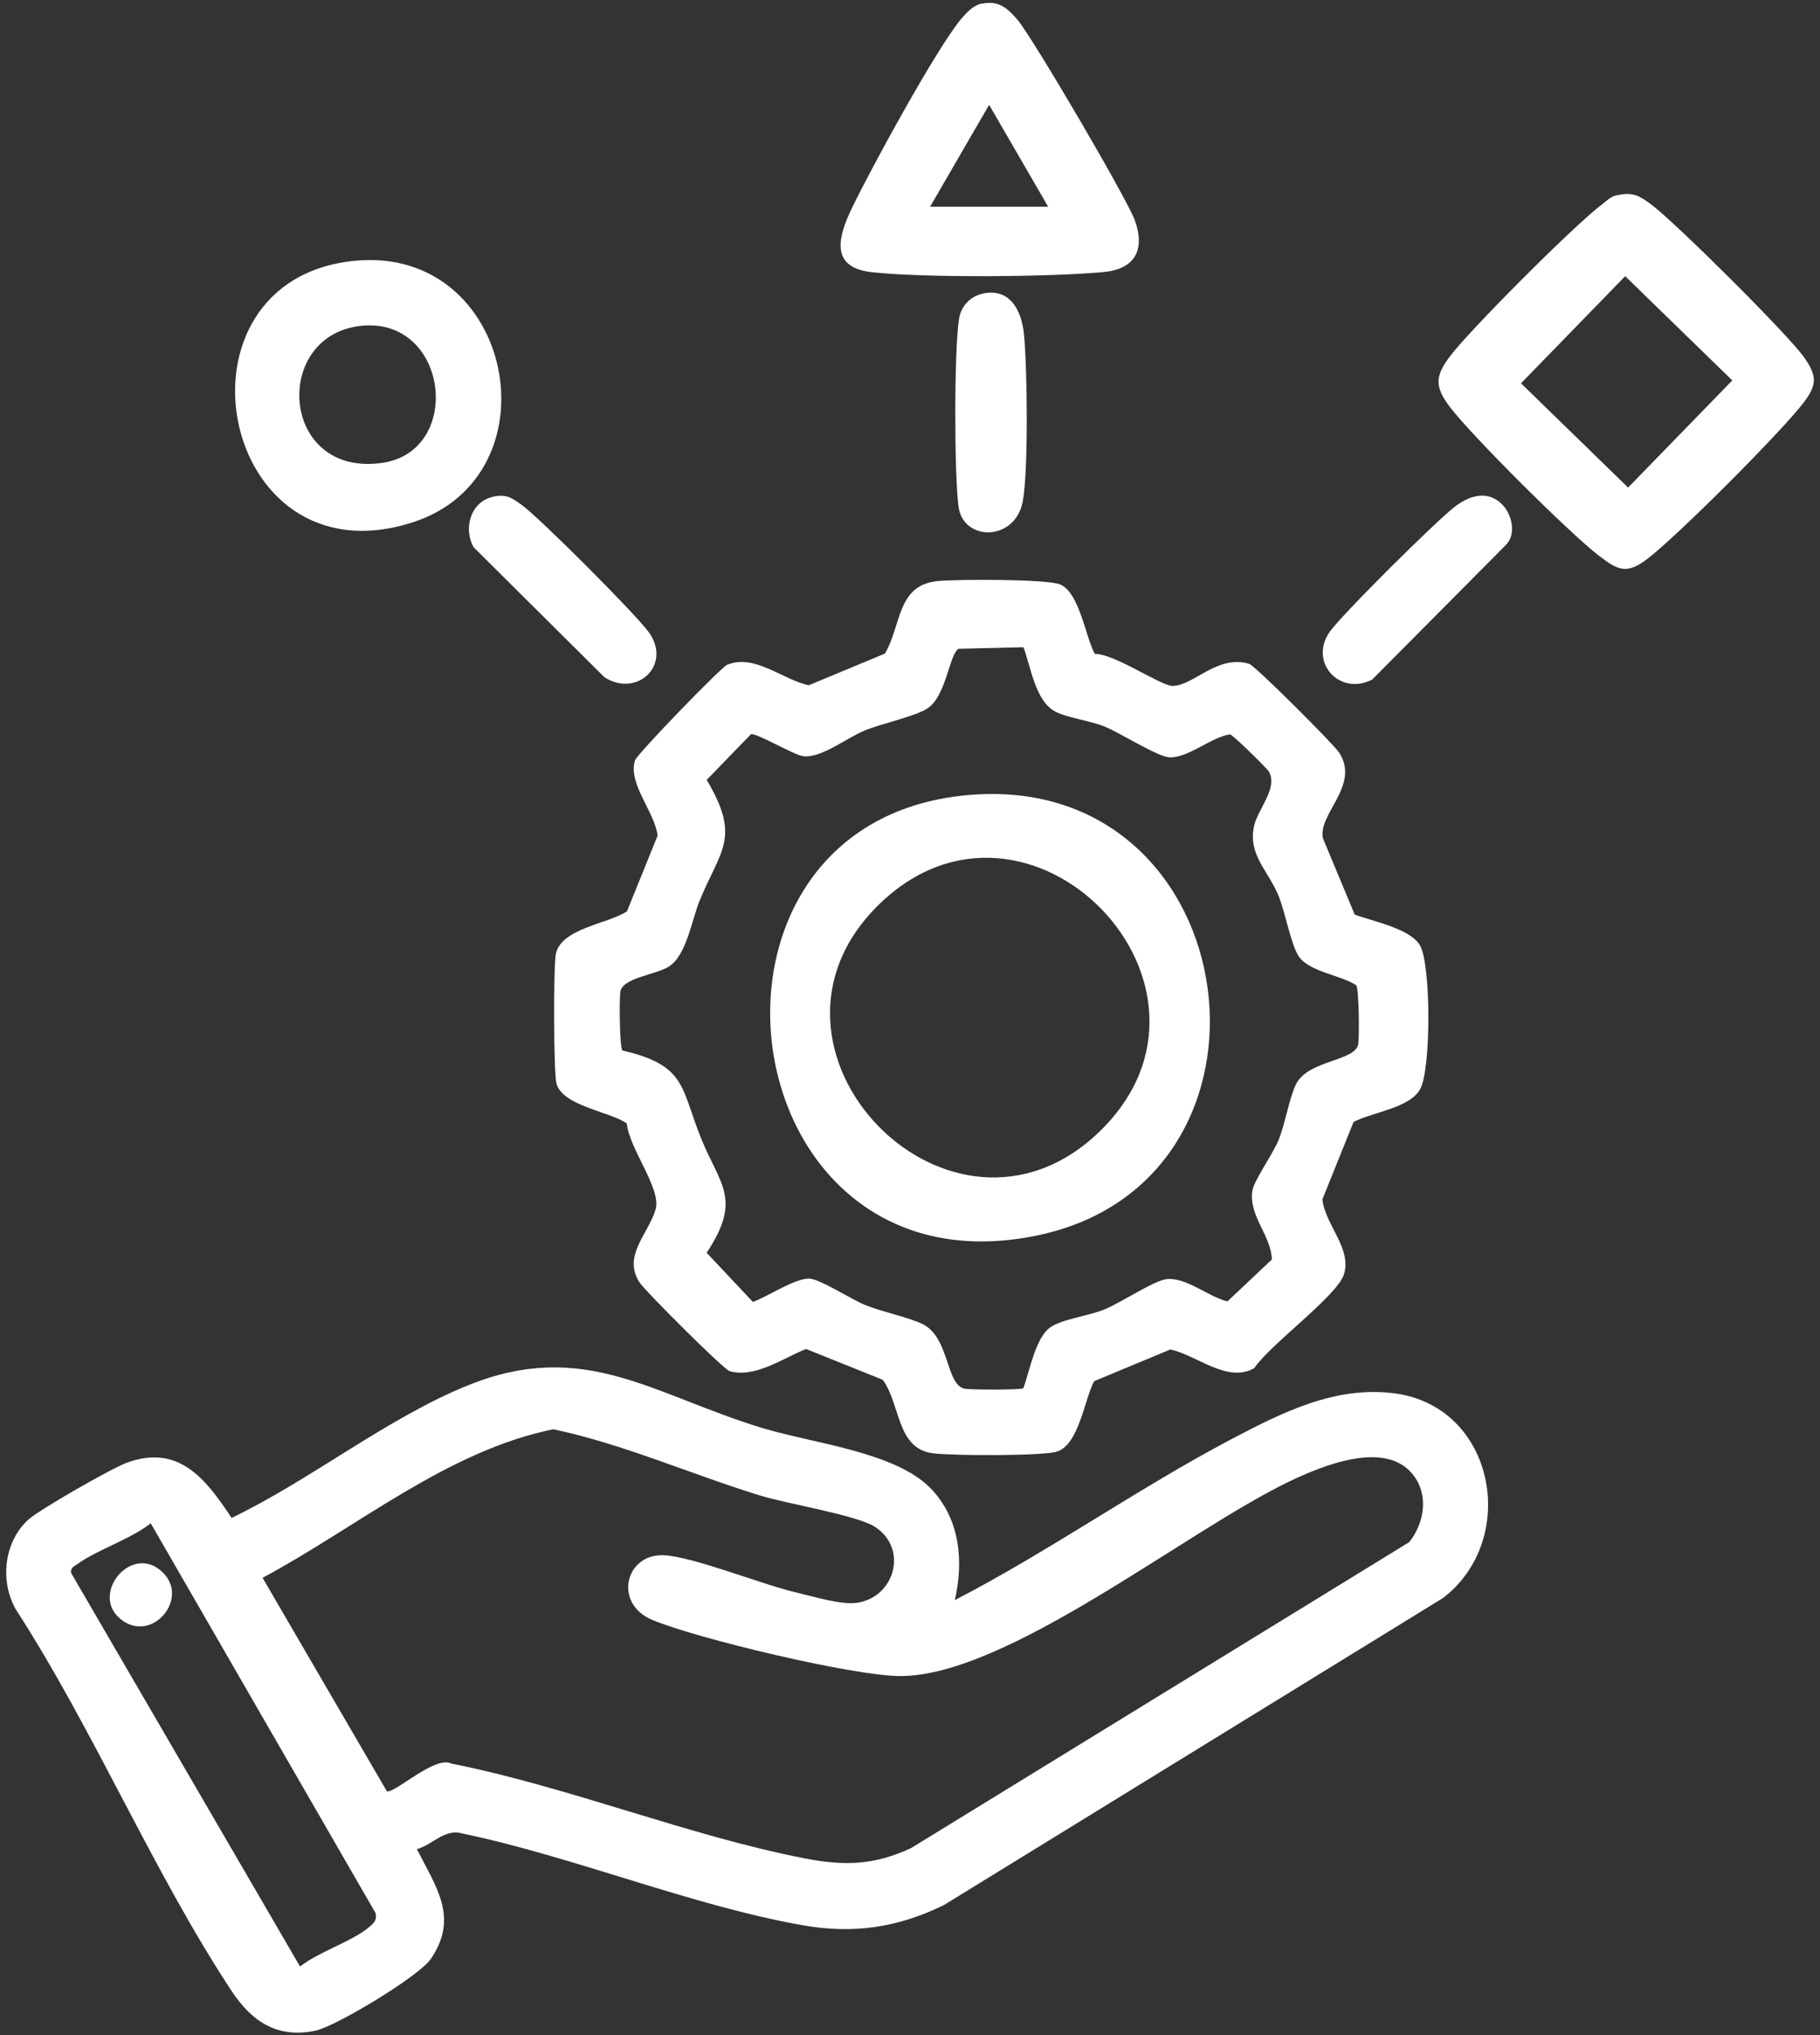 <svg width="136" height="152" viewBox="0 0 136 152" fill="none" xmlns="http://www.w3.org/2000/svg">
<rect x="0" y="0" width="136" height="152" fill="#333333" stroke="none"/>
<path d="M71.331 119.522C78.4 115.866 84.984 111.2 92.015 107.492C95.811 105.498 99.813 103.466 104.274 104.079C111.727 105.102 113.555 114.971 107.828 119.356L70.513 142.302C67.061 143.977 63.763 144.463 59.992 143.798C51.708 142.341 42.887 138.684 34.565 136.946C33.21 136.55 32.341 137.79 31.152 138.109C32.596 140.973 34.297 143.21 32.2 146.304C31.318 147.607 25.092 151.353 23.571 151.673C20.733 152.261 18.841 151.008 17.333 148.745C11.465 139.873 7.003 129.186 1.161 120.174C-0.002 118.064 0.292 115.252 2.043 113.565C2.862 112.785 8.307 109.691 9.458 109.257C13.37 107.812 15.402 110.497 17.307 113.373C23.2 110.548 28.991 105.869 35.012 103.453C43.68 99.963 48.857 104.207 56.975 106.661C60.72 107.799 66.882 108.438 69.528 111.149C71.727 113.411 72.034 116.556 71.344 119.535L71.331 119.522ZM105.322 115.163C106.447 113.718 106.792 111.621 105.552 110.1C103.469 107.544 98.816 109.474 96.374 110.637C88.627 114.344 75.255 125.198 67.266 125.185C63.801 125.185 52.002 122.373 48.716 120.979C45.827 119.752 46.722 116.07 49.56 116.16C51.746 116.236 56.987 118.371 59.57 118.959C60.835 119.253 62.842 119.88 64.031 119.714C66.869 119.304 67.879 115.674 65.399 114.05C64.057 113.168 58.816 112.325 56.796 111.698C51.631 110.113 46.645 107.876 41.353 106.751C33.44 108.349 26.665 114.076 19.621 117.847L28.915 133.801C29.567 133.903 32.507 131.117 33.708 131.717C42.478 133.456 51.439 137.112 60.119 138.8C63.085 139.375 65.297 139.324 68.084 138.032L105.335 115.163H105.322ZM11.273 113.769C9.726 114.984 7.285 115.738 5.776 116.824C5.533 117.003 5.239 117.093 5.316 117.489L22.421 146.879C23.801 145.792 26.192 145.051 27.483 144.015C27.879 143.696 28.212 143.453 28.058 142.877L11.26 113.769H11.273Z" fill="white"/>
<path d="M81.749 48.841C83.194 48.751 86.722 51.231 87.617 51.231C89.177 51.231 90.966 48.866 93.344 49.582C93.792 49.723 99.685 55.603 100.081 56.23C101.641 58.671 98.471 60.794 98.854 62.609L101.232 68.31C102.561 68.809 105.361 69.346 106.102 70.599C106.946 72.017 106.946 79.982 106.102 81.388C105.259 82.794 102.497 83.075 101.142 83.804L98.816 89.582C99.007 91.449 101.04 93.264 100.426 95.181C99.915 96.805 94.853 100.461 93.728 102.187C91.708 103.337 89.42 101.203 87.451 100.793L81.762 103.158C81.021 104.552 80.625 107.914 78.963 108.425C77.889 108.758 71.024 108.732 69.682 108.54C66.972 108.17 67.304 104.871 65.962 103.056L60.235 100.755C58.547 101.42 56.4 102.967 54.508 102.404C54.06 102.264 48.154 96.383 47.771 95.757C46.505 93.763 48.486 92.126 48.998 90.298C49.42 88.777 46.991 85.734 46.837 83.906C45.546 83.011 42.069 82.615 41.583 80.941C41.366 80.199 41.353 72.197 41.532 71.276C41.903 69.333 45.431 69.013 46.85 68.067L49.139 62.417C48.934 60.64 46.901 58.531 47.451 56.792C47.604 56.319 53.868 49.851 54.329 49.659C56.361 48.79 58.509 50.784 60.439 51.18L66.128 48.815C67.368 46.706 67.01 43.74 70.001 43.408C71.369 43.254 78.272 43.242 79.218 43.651C80.663 44.264 81.098 47.511 81.801 48.828L81.749 48.841ZM76.47 48.342L71.625 48.457C70.935 48.879 70.717 51.922 69.349 52.88C68.506 53.481 65.834 54.056 64.632 54.555C63.29 55.092 61.309 56.69 59.992 56.473C59.212 56.345 56.464 54.683 56.106 54.849L52.807 58.249C55.364 62.558 53.881 63.414 52.309 67.198C51.67 68.732 51.325 71.314 49.995 72.184C49.062 72.797 46.569 73.015 46.364 74.037C46.262 74.587 46.3 78.154 46.505 78.46C51.312 79.573 50.852 81.222 52.398 85.044C53.83 88.547 55.454 89.557 52.807 93.571L56.259 97.24C57.32 96.869 59.442 95.437 60.503 95.501C61.309 95.552 63.635 97.061 64.645 97.47C65.936 97.994 67.969 98.403 68.979 98.914C70.96 99.924 70.679 103.452 72.085 103.721C72.558 103.81 76.304 103.823 76.47 103.683C76.943 102.404 77.365 99.937 78.477 99.144C79.385 98.505 81.392 98.288 82.593 97.776C83.795 97.265 86.16 95.706 87.093 95.552C88.55 95.309 90.302 96.869 91.721 97.201L95.044 94.069C94.968 92.254 93.332 90.848 93.574 88.981C93.677 88.189 95.121 86.195 95.543 85.146C96.054 83.881 96.323 82.053 96.847 80.979C97.729 79.176 101.232 79.279 101.487 78.013C101.59 77.463 101.551 73.897 101.347 73.59C100.209 72.836 97.882 72.593 97.077 71.468C96.476 70.637 96.042 68.118 95.543 66.917C94.763 65.012 93.255 63.861 93.702 61.727C93.971 60.448 95.53 58.85 94.814 57.623C94.661 57.367 92.104 54.862 91.912 54.849C90.506 55.054 88.755 56.652 87.362 56.562C86.505 56.511 83.718 54.76 82.619 54.299C81.468 53.814 79.858 53.647 78.886 53.162C77.377 52.395 77.045 49.876 76.496 48.393L76.47 48.342Z" fill="white"/>
<path d="M120.855 14.581C122.031 14.325 122.504 14.619 123.386 15.271C125.176 16.601 133.562 24.936 134.802 26.674C135.786 28.068 135.786 28.733 134.802 30.036C133.14 32.235 125.291 40.084 123.079 41.759C121.533 42.935 120.881 42.59 119.41 41.452C117.25 39.778 109.899 32.478 108.301 30.343C107.215 28.886 107.24 28.106 108.301 26.674C109.784 24.68 117.723 16.741 119.717 15.258C120.088 14.977 120.356 14.671 120.855 14.568V14.581ZM121.443 20.628L113.658 28.63L121.66 36.416L129.446 28.413L121.443 20.628Z" fill="white"/>
<path d="M73.376 0.276C74.629 0.02 75.268 0.596 76.022 1.465C77.16 2.794 84.204 14.824 84.792 16.434C85.61 18.684 84.792 20.103 82.453 20.321C78.477 20.691 68.966 20.768 65.079 20.321C61.96 19.95 62.663 17.611 63.661 15.54C65.105 12.548 69.886 3.779 71.791 1.452C72.2 0.966 72.711 0.404 73.363 0.263L73.376 0.276ZM78.323 15.437L73.913 7.831L69.503 15.437H78.323Z" fill="white"/>
<path d="M26.524 19.477C38.413 18.327 41.724 35.495 30.845 39.011C16.272 43.715 12.066 20.87 26.524 19.477ZM27.138 24.322C20.286 24.872 20.861 35.661 28.544 34.575C34.617 33.718 33.543 23.811 27.138 24.322Z" fill="white"/>
<path d="M73.695 21.88C75.626 21.637 76.367 23.376 76.521 25.012C76.764 27.556 76.853 35.086 76.431 37.425C75.882 40.468 71.957 40.468 71.624 37.822C71.305 35.38 71.292 26.201 71.663 23.823C71.829 22.75 72.635 22.021 73.708 21.88H73.695Z" fill="white"/>
<path d="M112.315 37.745C112.98 38.474 113.312 39.88 112.545 40.685L102.536 50.758C100.107 51.998 97.819 49.493 99.327 47.243C100.171 45.99 107.419 38.806 108.761 37.809C109.899 36.952 111.254 36.594 112.328 37.758L112.315 37.745Z" fill="white"/>
<path d="M36.853 37.093C37.786 36.901 38.196 37.144 38.911 37.655C40.215 38.563 47.566 45.926 48.499 47.243C50.225 49.685 47.579 52.139 45.163 50.579L35.396 40.877C34.591 39.458 35.179 37.451 36.853 37.105V37.093Z" fill="white"/>
<path d="M12.194 117.476C14.188 119.47 11.248 122.858 8.947 120.877C6.735 118.985 9.918 115.175 12.194 117.476Z" fill="white"/>
<path d="M72.788 59.349C93.319 57.968 97.243 88.253 77.429 92.292C54.137 97.048 49.701 60.896 72.788 59.349ZM65.655 67.582C54.674 78.346 71.062 95.22 82.146 84.533C93.395 73.68 76.802 56.664 65.655 67.582Z" fill="white"/>
</svg>
